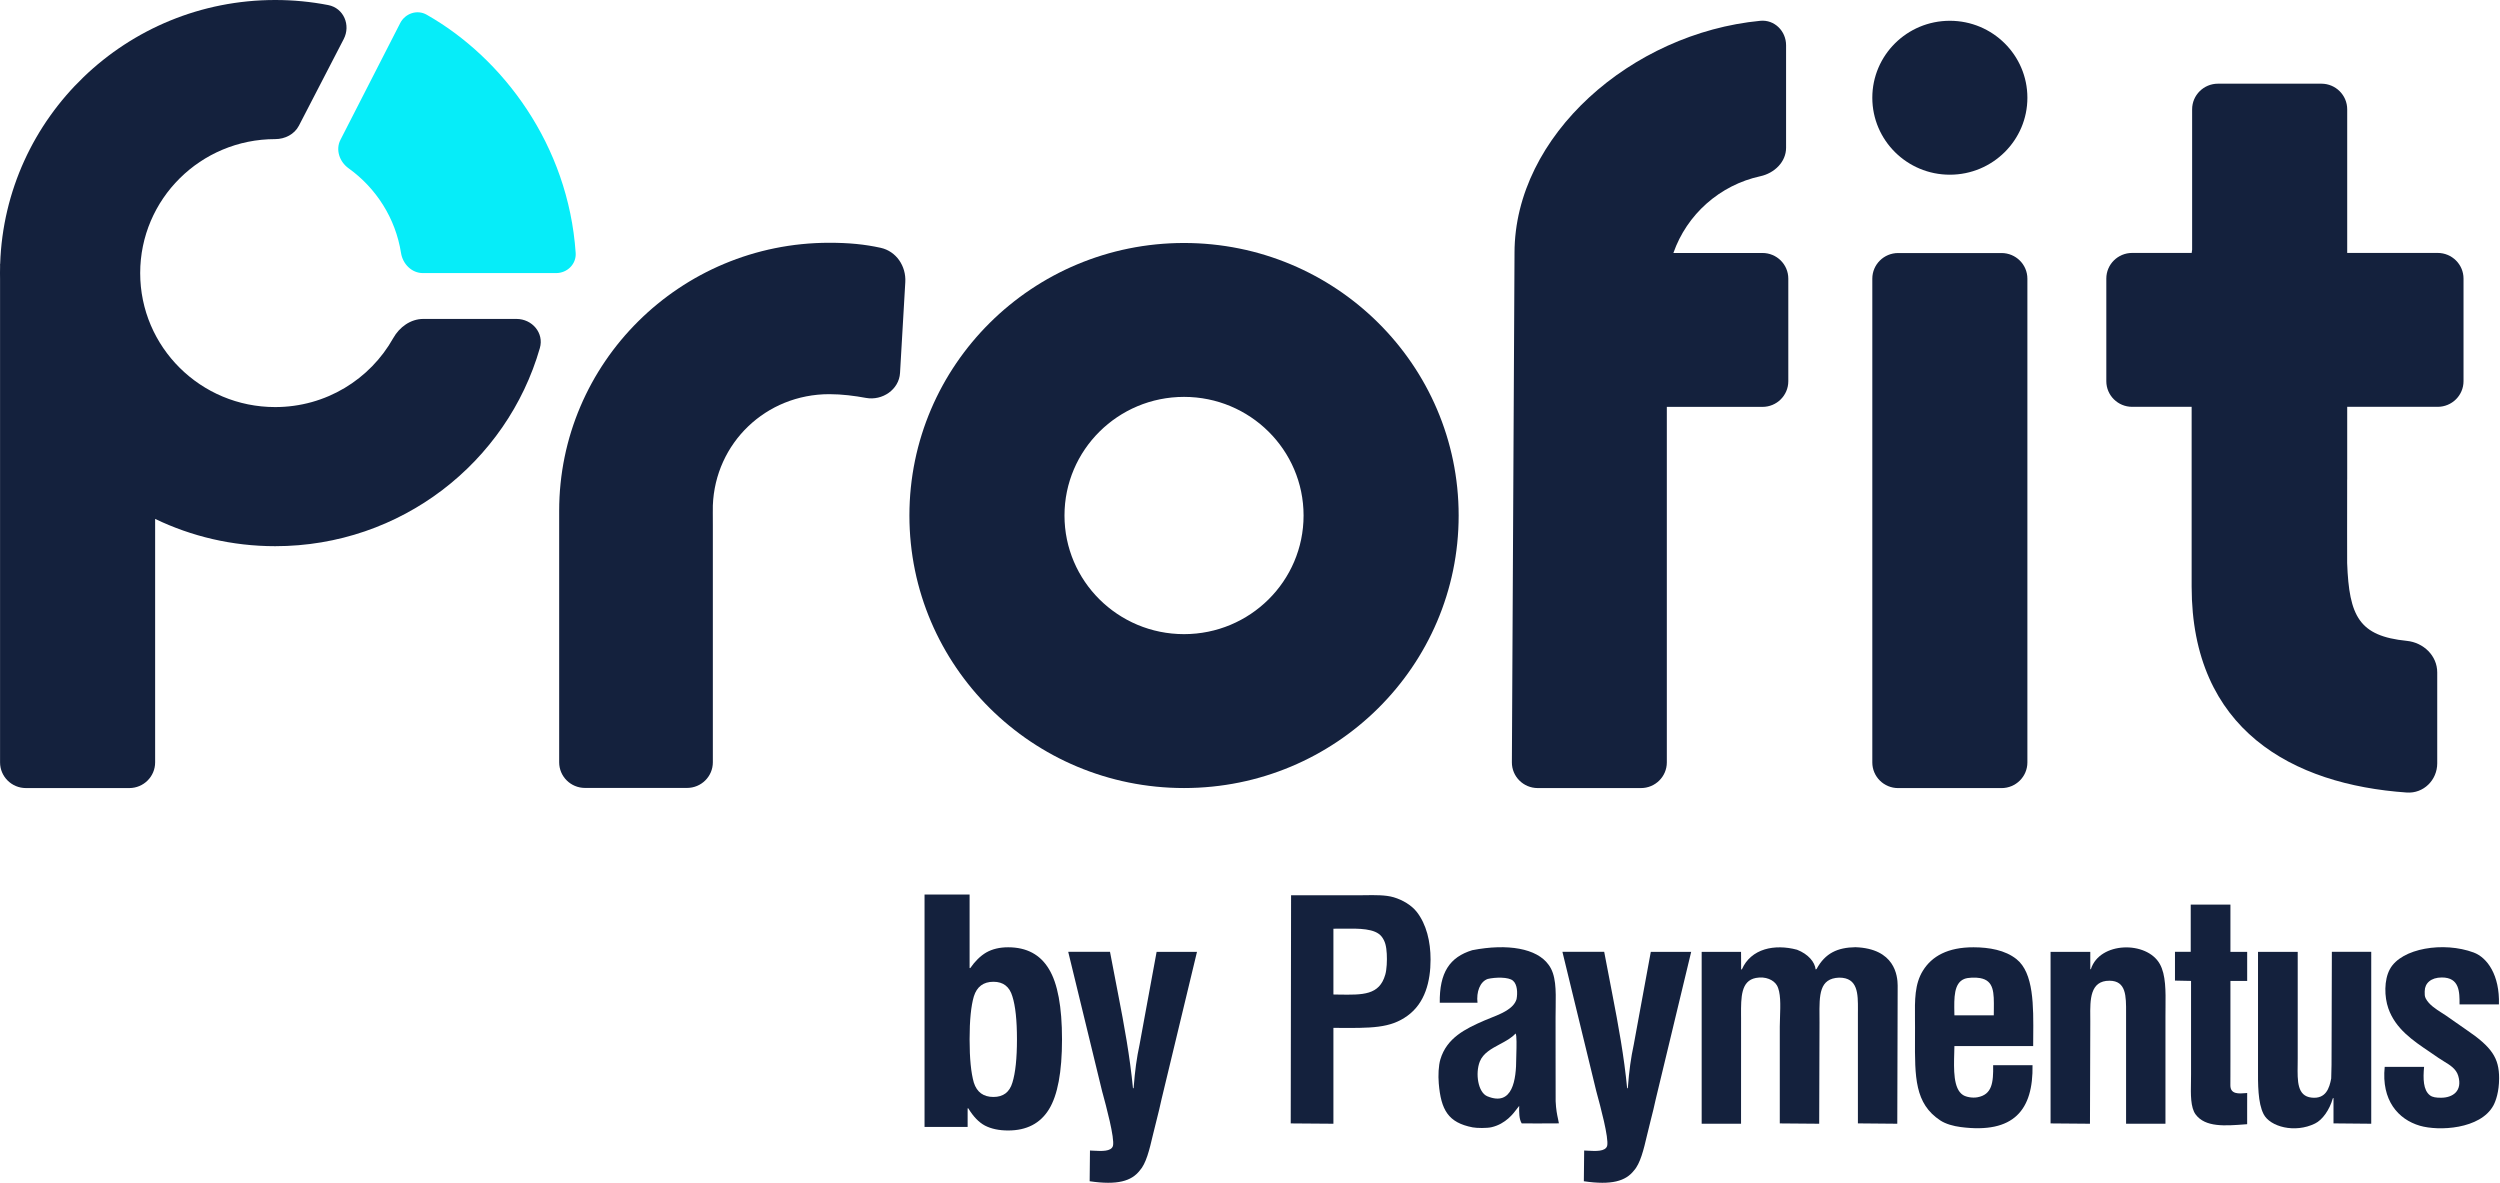<svg width="93" height="44" viewBox="0 0 93 44" fill="none" xmlns="http://www.w3.org/2000/svg">
<path fill-rule="evenodd" clip-rule="evenodd" d="M36.069 33.277H34.393V41.921H35.996V41.231H36.021C36.207 41.538 36.413 41.751 36.64 41.872C36.875 41.993 37.163 42.054 37.503 42.054C38.191 42.054 38.697 41.792 39.021 41.267C39.345 40.743 39.507 39.875 39.507 38.664C39.507 37.454 39.345 36.582 39.021 36.05C38.697 35.509 38.191 35.239 37.503 35.239C37.187 35.239 36.916 35.303 36.689 35.432C36.47 35.561 36.272 35.755 36.094 36.013H36.069V33.277ZM36.227 40.275C36.122 39.911 36.069 39.375 36.069 38.664C36.069 37.954 36.122 37.422 36.227 37.066C36.341 36.703 36.584 36.522 36.956 36.522C37.321 36.522 37.555 36.703 37.661 37.066C37.774 37.422 37.831 37.954 37.831 38.664C37.831 39.375 37.774 39.911 37.661 40.275C37.555 40.63 37.321 40.807 36.956 40.807C36.584 40.807 36.341 40.63 36.227 40.275Z" fill="#14213D"/>
<path d="M82.972 33.65V35.409H83.595V36.491H82.972V39.491C82.972 39.626 82.972 39.848 82.971 40.041C82.97 40.187 82.97 40.316 82.97 40.376C82.97 40.715 83.289 40.686 83.555 40.663C83.568 40.661 83.582 40.66 83.595 40.659C83.593 40.852 83.594 41.042 83.594 41.233C83.595 41.428 83.596 41.623 83.594 41.82C83.568 41.822 83.542 41.824 83.516 41.826L83.514 41.826C82.77 41.883 82.036 41.94 81.678 41.458C81.486 41.2 81.495 40.71 81.504 40.242C81.505 40.146 81.507 40.05 81.507 39.958V36.491L81.485 36.49C81.293 36.486 81.101 36.482 80.909 36.478V35.408H81.495V33.65H82.972Z" fill="#14213D"/>
<path fill-rule="evenodd" clip-rule="evenodd" d="M52.701 33.92C52.509 33.675 52.18 33.478 51.847 33.379C51.547 33.29 51.149 33.296 50.761 33.302C50.663 33.304 50.565 33.305 50.47 33.305H48.028L48.015 41.791L49.603 41.803V38.237L49.66 38.237C51.028 38.248 51.715 38.254 52.36 37.785C53.011 37.312 53.217 36.515 53.217 35.691C53.217 35.031 53.065 34.384 52.701 33.92ZM51.532 36.257C51.313 37.023 50.705 37.013 49.791 36.998L49.791 36.998C49.729 36.997 49.667 36.996 49.603 36.995V34.548C49.719 34.549 49.838 34.548 49.958 34.546C50.554 34.539 51.158 34.532 51.398 34.843C51.532 35.017 51.571 35.201 51.588 35.482C51.603 35.737 51.587 36.065 51.532 36.257Z" fill="#14213D"/>
<path fill-rule="evenodd" clip-rule="evenodd" d="M64.767 41.803H63.302V35.409H64.767C64.769 35.517 64.769 35.629 64.769 35.741V35.741C64.768 35.853 64.768 35.964 64.77 36.073C64.774 36.071 64.781 36.065 64.787 36.06C64.794 36.055 64.8 36.05 64.804 36.048C64.965 35.685 65.263 35.435 65.647 35.318C66.001 35.21 66.43 35.217 66.85 35.33C67.27 35.494 67.512 35.788 67.542 36.063C67.546 36.061 67.552 36.058 67.558 36.056C67.565 36.053 67.572 36.05 67.576 36.048C67.898 35.454 68.357 35.248 69.02 35.236C70.487 35.286 70.591 36.298 70.592 36.658C70.599 35.093 70.579 41.803 70.579 41.803L69.114 41.79V37.671C69.114 37.635 69.115 37.599 69.115 37.563V37.563C69.117 36.973 69.12 36.367 68.418 36.368C67.674 36.394 67.678 37.01 67.685 37.823C67.685 37.898 67.686 37.974 67.686 38.052L67.684 38.594C67.68 39.664 67.677 40.733 67.674 41.803L66.208 41.791V38.188C66.208 38.078 66.213 37.956 66.217 37.83L66.217 37.83C66.232 37.393 66.249 36.902 66.098 36.651C65.982 36.457 65.683 36.309 65.317 36.38C64.763 36.487 64.765 37.097 64.767 37.752C64.767 37.795 64.768 37.837 64.768 37.88L64.767 41.803ZM70.592 36.692C70.592 36.682 70.592 36.67 70.592 36.658L70.592 36.692Z" fill="#14213D"/>
<path d="M80.555 41.803H79.09V37.806C79.09 37.764 79.09 37.721 79.09 37.679C79.093 37.053 79.096 36.486 78.474 36.483C77.745 36.48 77.752 37.19 77.758 37.833L77.758 37.834C77.758 37.891 77.759 37.947 77.759 38.003C77.757 38.64 77.755 39.278 77.753 39.915V39.915C77.751 40.544 77.749 41.173 77.747 41.803L76.281 41.791V35.409H77.759V36.06C77.767 36.056 77.775 36.052 77.783 36.048L77.783 36.048C78.105 35.029 79.86 34.988 80.347 35.864C80.57 36.264 80.564 36.867 80.557 37.489C80.556 37.595 80.555 37.701 80.555 37.806V41.803Z" fill="#14213D"/>
<path d="M92.96 37.364H91.495C91.497 36.906 91.499 36.362 90.837 36.362C90.427 36.362 90.203 36.581 90.2 36.866C90.2 36.871 90.199 36.877 90.199 36.883C90.199 36.889 90.199 36.895 90.199 36.902C90.197 36.979 90.195 37.06 90.237 37.142C90.357 37.373 90.614 37.538 90.842 37.683L90.842 37.683C90.895 37.717 90.947 37.749 90.995 37.782C91.102 37.854 91.219 37.937 91.341 38.024C91.474 38.117 91.612 38.215 91.75 38.309C92.699 38.953 92.967 39.359 92.967 40.109C92.967 40.611 92.844 40.959 92.753 41.126C92.268 42.01 90.719 42.083 90.018 41.877C89.211 41.639 88.583 40.932 88.711 39.688H90.176C90.135 40.121 90.142 40.552 90.393 40.745C90.49 40.82 90.627 40.836 90.807 40.836C91.236 40.836 91.615 40.59 91.446 40.02C91.369 39.759 91.134 39.617 90.91 39.481L90.91 39.481C90.842 39.44 90.775 39.399 90.714 39.356C90.605 39.279 90.493 39.204 90.38 39.127L90.38 39.127C89.758 38.708 89.111 38.271 88.846 37.511C88.697 37.086 88.681 36.456 88.906 36.048C89.337 35.269 90.904 35.019 92.02 35.433C92.527 35.622 92.993 36.274 92.96 37.364Z" fill="#14213D"/>
<path d="M61.41 35.409H62.912C62.696 36.304 62.481 37.199 62.266 38.094L62.238 38.212C62.023 39.105 61.808 39.999 61.593 40.893C61.544 41.13 61.479 41.388 61.411 41.655L61.411 41.655L61.411 41.655C61.364 41.843 61.316 42.034 61.271 42.225C61.143 42.776 61.016 43.29 60.78 43.547C60.477 43.934 59.955 44.096 58.919 43.942C58.923 43.561 58.927 43.18 58.931 42.799C58.973 42.8 59.019 42.803 59.067 42.806C59.358 42.822 59.722 42.843 59.786 42.627C59.858 42.344 59.521 41.105 59.403 40.673C59.399 40.657 59.395 40.643 59.392 40.63C59.389 40.618 59.386 40.608 59.383 40.598C59.23 39.966 59.076 39.335 58.923 38.704L58.897 38.598C58.64 37.539 58.383 36.48 58.125 35.421V35.408H59.676C59.722 35.651 59.769 35.894 59.816 36.137C59.871 36.423 59.926 36.709 59.981 36.995C60.202 38.133 60.417 39.303 60.53 40.487L60.538 40.483C60.543 40.48 60.549 40.478 60.555 40.475C60.605 39.816 60.67 39.351 60.775 38.864C60.846 38.475 60.918 38.086 60.989 37.697C61.129 36.934 61.27 36.171 61.41 35.409Z" fill="#14213D"/>
<path d="M83.998 35.409H85.475V39.368C85.475 39.45 85.474 39.532 85.473 39.613V39.614C85.464 40.226 85.456 40.772 85.989 40.831C86.524 40.891 86.654 40.477 86.721 40.118L86.721 40.112C86.725 39.946 86.729 39.78 86.733 39.614C86.735 38.973 86.737 38.331 86.739 37.69L86.739 37.513C86.741 36.811 86.743 36.11 86.745 35.408H88.21V41.803L86.806 41.79V40.844C86.798 40.848 86.79 40.852 86.782 40.856C86.656 41.299 86.39 41.662 86.119 41.795C85.366 42.166 84.445 41.914 84.206 41.446C83.991 41.028 83.995 40.341 83.998 39.692C83.998 39.62 83.998 39.549 83.998 39.479V35.409Z" fill="#14213D"/>
<path fill-rule="evenodd" clip-rule="evenodd" d="M75.634 38.913C75.635 38.806 75.636 38.698 75.636 38.589C75.647 37.411 75.657 36.193 75.012 35.679C74.59 35.343 73.999 35.241 73.415 35.239C72.458 35.237 71.865 35.571 71.532 36.11C71.224 36.606 71.23 37.198 71.237 37.899V37.899C71.238 38.005 71.239 38.114 71.239 38.225C71.239 38.357 71.238 38.486 71.238 38.612C71.231 40.07 71.227 41.054 72.179 41.68C72.381 41.813 72.666 41.891 72.936 41.926C74.924 42.186 75.639 41.282 75.61 39.626H74.145C74.156 40.274 74.106 40.721 73.558 40.819C73.375 40.852 73.141 40.811 73.021 40.733C72.661 40.499 72.68 39.79 72.698 39.159C72.7 39.075 72.703 38.993 72.704 38.913H75.634V38.913ZM73.07 36.417C73.215 36.358 73.497 36.356 73.659 36.385C74.182 36.478 74.177 36.928 74.171 37.539L74.171 37.54C74.17 37.614 74.169 37.691 74.169 37.77H72.704C72.703 37.739 72.703 37.708 72.702 37.676C72.692 37.119 72.681 36.576 73.07 36.417Z" fill="#14213D"/>
<path fill-rule="evenodd" clip-rule="evenodd" d="M57.868 39.408L57.868 39.401C57.868 38.898 57.867 38.395 57.867 37.843C57.867 37.718 57.869 37.595 57.871 37.475C57.881 36.826 57.889 36.255 57.601 35.881C57.17 35.285 56.092 35.09 54.768 35.347C53.927 35.605 53.545 36.18 53.559 37.302H54.963C54.916 36.908 55.051 36.52 55.342 36.417C55.621 36.351 56.123 36.337 56.284 36.483C56.446 36.62 56.459 36.937 56.416 37.167C56.31 37.528 55.844 37.713 55.447 37.87C55.367 37.902 55.29 37.932 55.219 37.963C54.502 38.274 53.822 38.612 53.583 39.405C53.512 39.641 53.497 40.007 53.522 40.303C53.605 41.286 53.87 41.762 54.783 41.938C54.94 41.968 55.312 41.972 55.486 41.932C56.015 41.808 56.3 41.423 56.446 41.226C56.473 41.19 56.495 41.16 56.514 41.139C56.507 41.374 56.509 41.634 56.608 41.791C56.703 41.795 57.796 41.791 57.991 41.789C57.981 41.733 57.97 41.678 57.958 41.622C57.923 41.462 57.885 41.28 57.87 40.966C57.87 40.414 57.869 39.911 57.868 39.408ZM56.404 39.368C56.404 40.156 56.275 41.172 55.329 40.782C54.981 40.639 54.875 39.931 55.048 39.491C55.172 39.178 55.486 39.01 55.796 38.844C56.015 38.727 56.232 38.611 56.379 38.446C56.428 38.502 56.415 38.94 56.408 39.203C56.405 39.275 56.404 39.334 56.404 39.368Z" fill="#14213D"/>
<path d="M44.528 35.409H43.026C42.885 36.175 42.744 36.941 42.603 37.707C42.533 38.093 42.462 38.478 42.391 38.864C42.286 39.351 42.221 39.816 42.171 40.475C42.163 40.479 42.155 40.483 42.147 40.487C42.033 39.303 41.819 38.133 41.597 36.995C41.542 36.708 41.487 36.42 41.431 36.133L41.431 36.133L41.429 36.122C41.383 35.884 41.338 35.646 41.292 35.408H39.741V35.421C39.999 36.479 40.256 37.538 40.513 38.597L40.513 38.597C40.675 39.264 40.837 39.931 40.999 40.598C41.005 40.618 41.011 40.643 41.019 40.672L41.02 40.673L41.02 40.673C41.137 41.105 41.474 42.344 41.402 42.627C41.339 42.843 40.974 42.822 40.683 42.806C40.635 42.803 40.59 42.8 40.547 42.799C40.543 43.18 40.539 43.561 40.535 43.942C41.571 44.096 42.093 43.934 42.396 43.547C42.633 43.29 42.759 42.776 42.887 42.225C42.932 42.034 42.98 41.843 43.028 41.655L43.028 41.655C43.095 41.388 43.16 41.13 43.209 40.893C43.425 39.996 43.64 39.099 43.856 38.203C44.08 37.271 44.304 36.34 44.528 35.409Z" fill="#14213D"/>
<path d="M81.529 15.134L81.529 21.801L81.529 21.801C81.529 21.808 81.529 21.814 81.529 21.82C81.529 27.149 85.278 29.187 89.531 29.482C90.156 29.526 90.665 29.018 90.665 28.396V25.014C90.665 24.392 90.155 23.903 89.532 23.84C87.759 23.661 87.388 22.931 87.314 20.948C87.314 20.948 87.31 18.641 87.314 18.372C87.314 18.37 87.314 18.369 87.314 18.367C87.314 18.366 87.314 18.364 87.314 18.362V17.879C87.315 17.858 87.316 17.836 87.316 17.814L87.316 15.134H90.681C91.212 15.134 91.643 14.707 91.643 14.18V10.363C91.643 9.836 91.212 9.409 90.681 9.409H87.316V4.067C87.316 3.54 86.886 3.113 86.355 3.113H82.509C81.978 3.113 81.547 3.54 81.547 4.067L81.547 9.286C81.539 9.326 81.534 9.367 81.531 9.409H79.317C78.785 9.409 78.355 9.836 78.355 10.363V14.18C78.355 14.707 78.785 15.134 79.317 15.134H81.529Z" fill="#14213D"/>
<path d="M72.534 6.499C74.127 6.499 75.419 5.217 75.419 3.636C75.419 2.055 74.127 0.773 72.534 0.773C70.941 0.773 69.65 2.055 69.65 3.636C69.65 5.217 70.941 6.499 72.534 6.499Z" fill="#14213D"/>
<path d="M70.611 9.413C70.08 9.413 69.65 9.84 69.65 10.367L69.65 28.363C69.65 28.89 70.08 29.317 70.611 29.317L74.457 29.317C74.988 29.317 75.419 28.89 75.419 28.363L75.419 10.367C75.419 9.84 74.988 9.413 74.457 9.413H70.611Z" fill="#14213D"/>
<path d="M62.25 9.411H62.298H62.374H65.564C66.095 9.411 66.525 9.838 66.525 10.365V14.182C66.525 14.709 66.095 15.136 65.564 15.136H62.006L62.006 28.362C62.006 28.889 61.575 29.316 61.044 29.316H57.203C56.67 29.316 56.239 28.886 56.242 28.357L56.34 9.411C56.34 5.035 60.7 1.232 65.482 0.774C66.01 0.723 66.442 1.155 66.442 1.682V5.498C66.442 6.025 66.006 6.442 65.488 6.555C63.974 6.884 62.75 7.979 62.25 9.411Z" fill="#14213D"/>
<path fill-rule="evenodd" clip-rule="evenodd" d="M44.046 23.59C46.502 23.59 48.493 21.614 48.493 19.177C48.493 16.74 46.502 14.764 44.046 14.764C41.59 14.764 39.599 16.74 39.599 19.177C39.599 21.614 41.59 23.59 44.046 23.59ZM44.046 29.315C49.688 29.315 54.262 24.776 54.262 19.177C54.262 13.578 49.688 9.039 44.046 9.039C38.404 9.039 33.83 13.578 33.83 19.177C33.83 24.776 38.404 29.315 44.046 29.315Z" fill="#14213D"/>
<path d="M30.851 9.031C31.576 9.031 32.161 9.087 32.759 9.218C33.343 9.346 33.712 9.902 33.677 10.495L33.481 13.874C33.445 14.491 32.824 14.915 32.212 14.802C31.797 14.725 31.319 14.663 30.851 14.663C28.49 14.663 26.605 16.481 26.518 18.803C26.518 18.803 26.514 19.297 26.518 19.563C26.519 19.566 26.518 19.569 26.518 19.572V26.693L26.518 28.357C26.518 28.884 26.088 29.311 25.557 29.311H21.762C21.231 29.311 20.801 28.884 20.801 28.357V19.023L20.801 19.023C20.801 19.017 20.801 19.011 20.801 19.005C20.801 13.496 25.3 9.031 30.851 9.031Z" fill="#14213D"/>
<path d="M12.665 5.201C12.476 5.57 12.629 6.018 12.968 6.261C13.992 6.996 14.715 8.118 14.918 9.411C14.983 9.821 15.315 10.159 15.733 10.159C16.975 10.159 19.435 10.159 20.686 10.159C21.103 10.159 21.443 9.822 21.415 9.409C21.142 5.394 18.706 2.156 15.872 0.547C15.517 0.345 15.073 0.498 14.887 0.86L12.665 5.201Z" fill="#06EDF9"/>
<path d="M12.212 0.189C12.787 0.301 13.054 0.936 12.786 1.454L11.119 4.676C10.952 4.997 10.601 5.175 10.237 5.175C7.463 5.175 5.215 7.406 5.215 10.159C5.215 12.911 7.463 15.143 10.237 15.143C12.125 15.143 13.769 14.109 14.627 12.58C14.859 12.167 15.274 11.864 15.751 11.864H19.211C19.797 11.864 20.244 12.388 20.083 12.947C18.862 17.202 14.916 20.318 10.237 20.318C8.636 20.318 7.121 19.953 5.771 19.303L5.771 28.361C5.771 28.888 5.341 29.316 4.81 29.316H0.964C0.433 29.316 0.002 28.888 0.002 28.361L0.002 10.373C0.001 10.302 0 10.23 0 10.159C0 10.081 0.001 10.002 0.003 9.925C0.002 9.888 0.002 9.852 0.002 9.816C0.003 9.816 0.005 9.816 0.006 9.816C0.188 4.364 4.699 0 10.237 0C10.912 0 11.573 0.065 12.212 0.189Z" fill="#14213D"/>
</svg>
